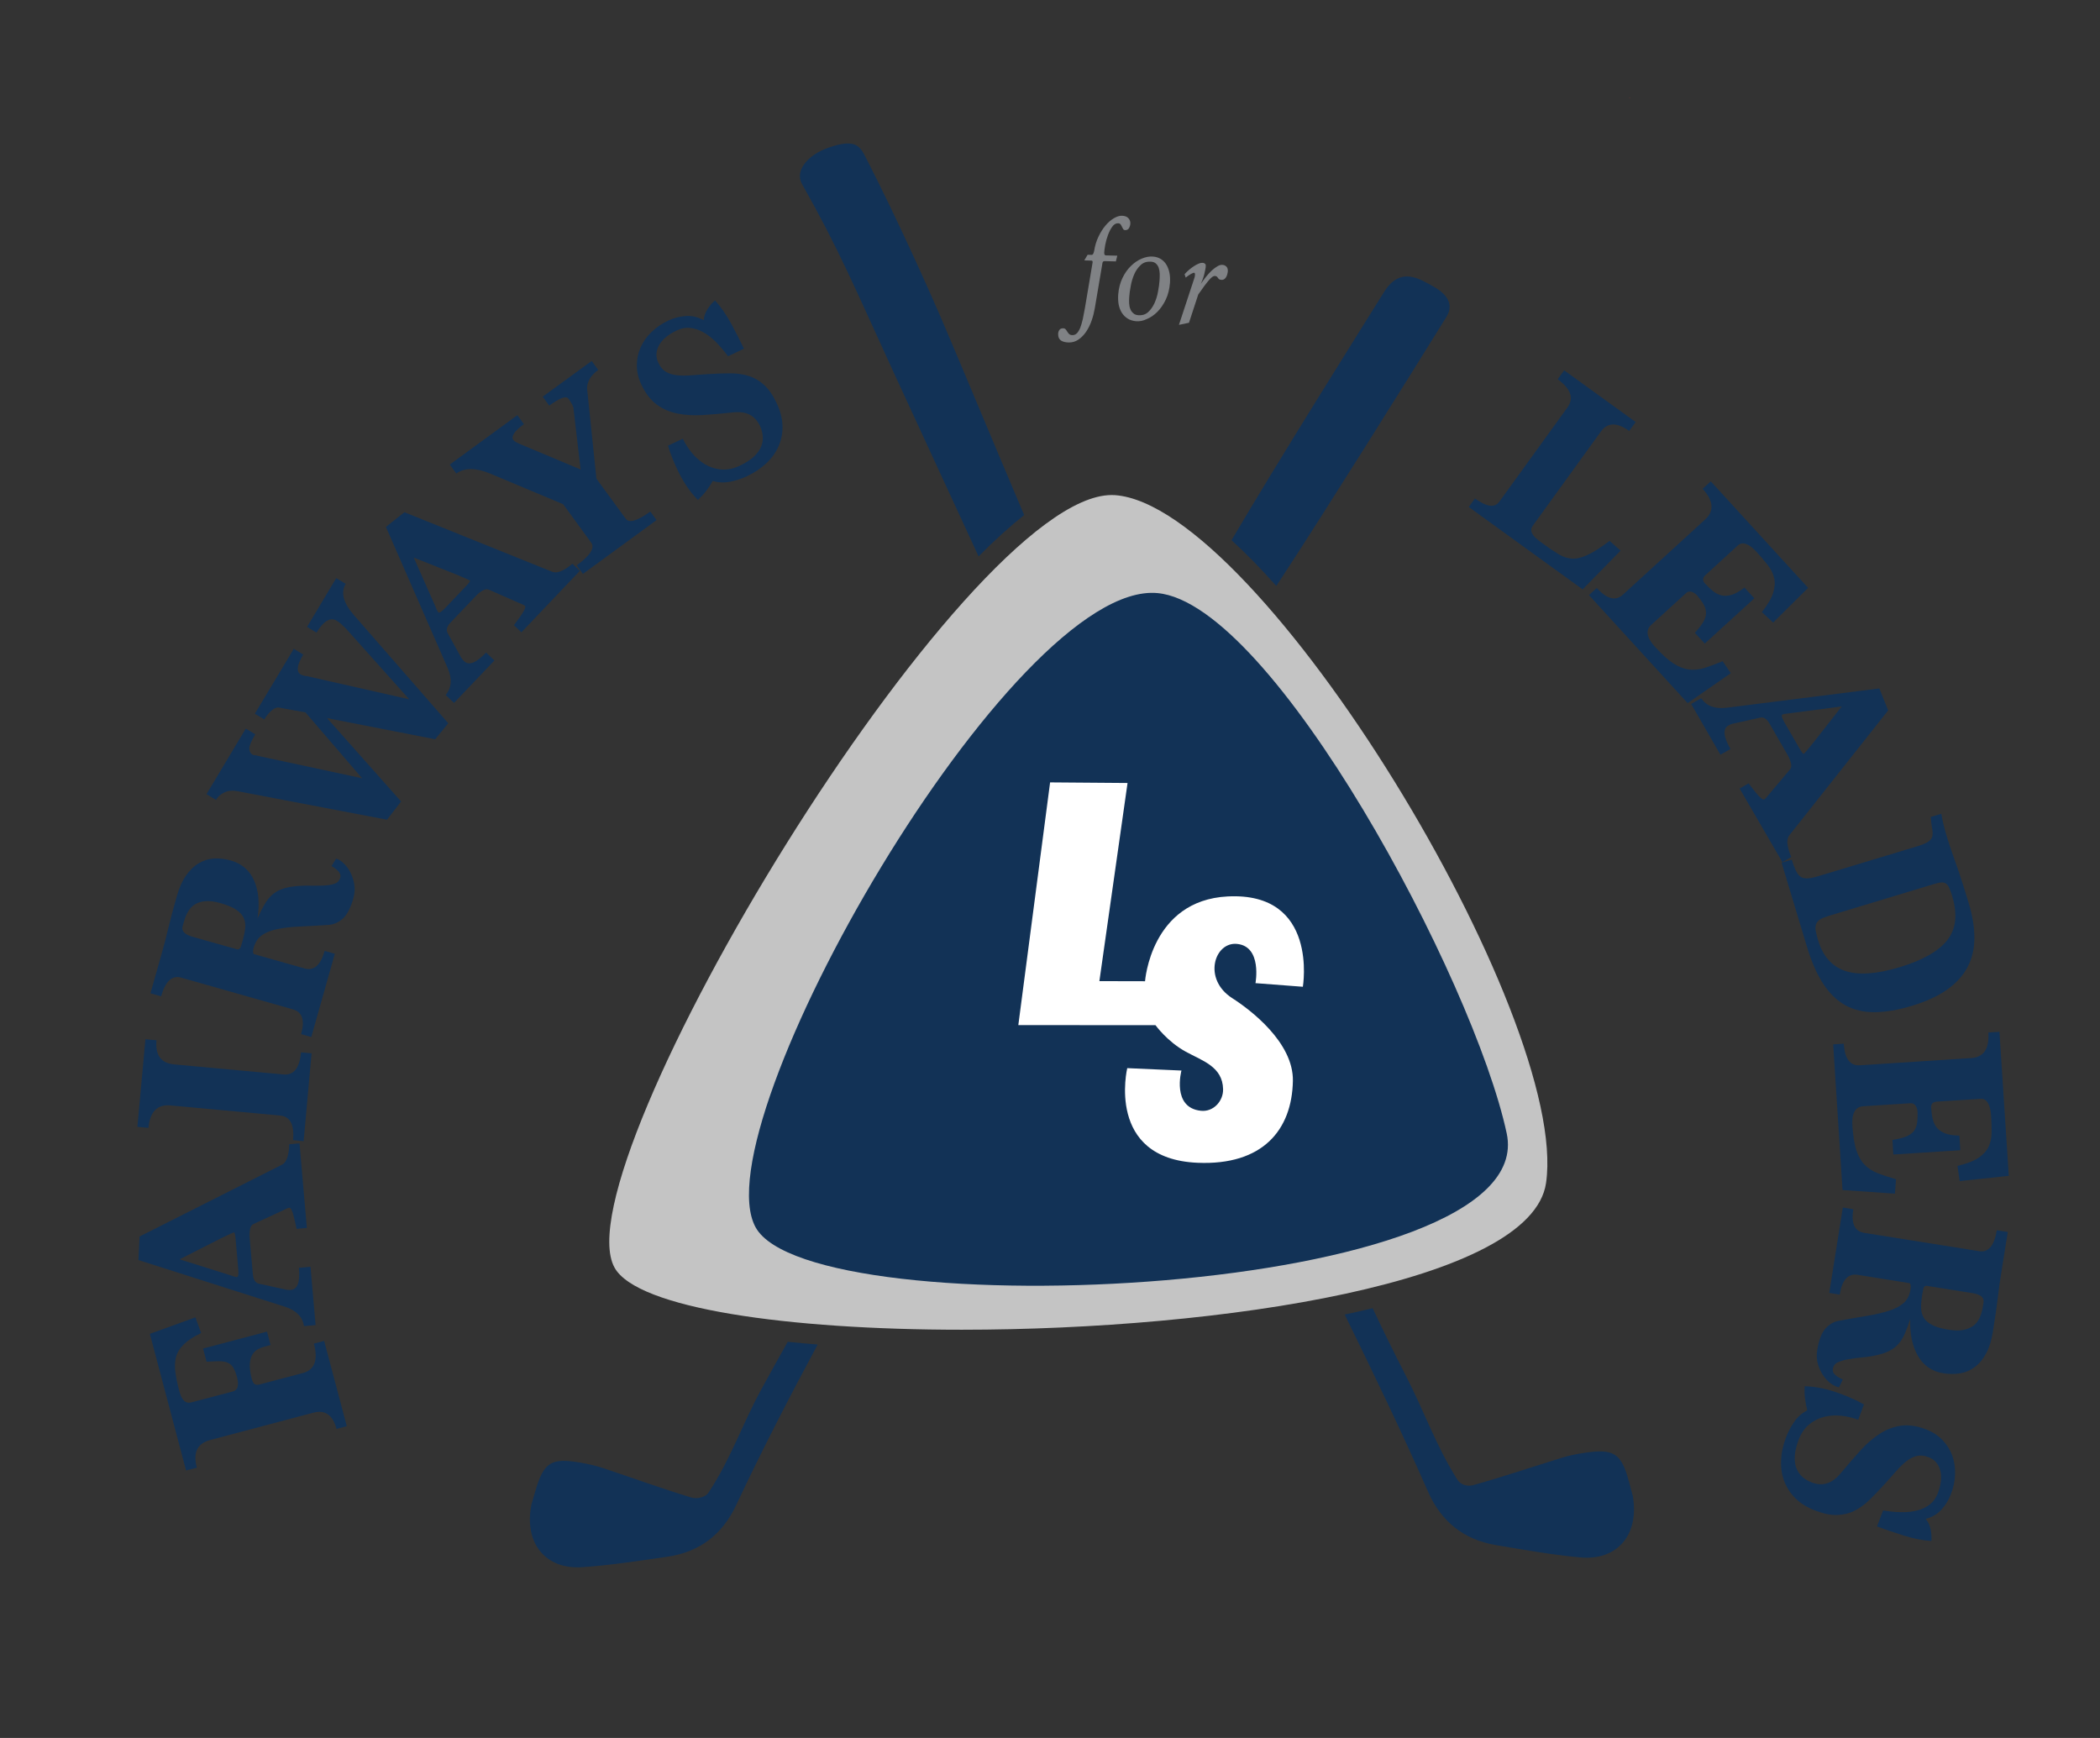 <?xml version="1.0" encoding="utf-8"?>
<!-- Generator: Adobe Illustrator 25.0.1, SVG Export Plug-In . SVG Version: 6.00 Build 0)  -->
<svg version="1.1" id="Layer_1" xmlns="http://www.w3.org/2000/svg" xmlns:xlink="http://www.w3.org/1999/xlink" x="0px" y="0px"
	 viewBox="0 0 2088 1728" enable-background="new 0 0 2088 1728" xml:space="preserve">
<rect x="0" y="0" width="2088" height="1728" fill="#333333" stroke="none"/>
<g>
	<path fill="#123256" d="M344.8,1418l-10.2,2.7c-3.7-13.9-11.4-19.2-23.1-16.1l-102.7,27.2c-12.7,3.4-17.1,12.5-13.1,27.5L185,1462
		L149,1326.2l45.3-16.4l5.7,15.6c-7.5,3.5-13.2,7.3-17.2,11.2c-4,3.9-6.6,8.1-7.8,12.7c-1.2,4.5-1.4,9.6-0.6,15.3
		c0.8,5.7,2.1,11.9,4,18.9c2.3,8.7,6.2,12.3,11.6,10.9l41.4-10.9c5-1.3,6.4-6,4.3-14.1c-1.1-4-2.3-7.2-3.7-9.5c-1.4-2.3-3.2-4-5.5-5
		c-2.3-1-5.1-1.5-8.4-1.5c-3.4,0-7.6,0.2-12.7,0.5l-3.5-13.1l63.6-16.8l3.5,13.3l-6,1.6c-1.9,0.5-4,1.3-6.2,2.4
		c-2.2,1.1-4.1,2.8-5.6,5.1c-1.5,2.3-2.5,5.4-2.8,9.3c-0.3,3.9,0.3,8.8,1.8,14.8c0.8,3.1,1.8,4.9,3,5.7c1.2,0.7,2.7,0.8,4.5,0.4
		l43.3-11.4c11.8-3.1,15.5-12.9,11.1-29.3l10.2-2.7L344.8,1418z"/>
	<path fill="#123256" d="M305.1,1220.9l-10.2,0.9c-0.5-2.3-1.1-4.7-1.6-7.3c-0.6-2.5-1.1-4.8-1.7-6.9c-0.6-2-1.2-3.7-1.9-5
		c-0.7-1.3-1.4-1.9-2-1.8c-0.8,0.1-1.8,0.4-2.8,0.9c-1,0.5-2.2,1.1-3.5,1.7l-29.4,13.6c-1.8,0.8-2.9,2.6-3.4,5.3
		c-0.5,2.7-0.6,5.5-0.4,8.3l3.2,36.4c0.5,5.3,2.4,8.4,5.8,9.3l26.1,5.7c0.9,0.3,1.8,0.4,2.8,0.5c1,0.1,2.1,0.1,3.3,0
		c6.5-0.6,9.1-7.9,7.8-22l11.5-1l5.1,58l-11.5,1c-1.5-9.2-7.7-15.6-18.8-19.2l-145.9-46.5l1.2-23.4l140.8-71c1.8-0.8,3.2-2,4.2-3.6
		c1-1.6,1.8-3.4,2.3-5.3c0.5-2,0.9-4,1.1-6c0.2-2,0.4-4,0.4-5.8l10.2-0.9L305.1,1220.9z M178.6,1252.1l49.3,15.5
		c4.1,1.5,6.7,2.2,7.7,2.1c1.3-0.1,1.8-2.8,1.3-7.9l-2.7-30.6c-0.4-4-0.9-5.9-1.5-5.9c-0.8,0.1-5.2,2.1-13,5.9L178.6,1252.1z"/>
	<path fill="#123256" d="M301.9,1134.6l-10.5-1c1.4-15.4-2.9-23.6-13.1-24.5l-108.8-10c-13.1-1.2-20.4,6.2-21.9,22.3l-11-1l8-87.1
		l11,1c-1.4,14.8,4.5,22.8,17.6,24l108.8,10c10.1,0.9,15.9-6.4,17.3-22l10.5,1L301.9,1134.6z"/>
	<path fill="#123256" d="M334.2,853.7c2.2,0.6,4.7,2.1,7.2,4.4c2.6,2.3,4.8,5.2,6.7,8.8c1.9,3.6,3.3,7.6,4.1,12.1
		c0.8,4.5,0.5,9.1-0.8,13.9c-2.8,9.9-6.4,16.8-10.7,20.6c-4.4,3.8-9.1,5.8-14.2,6.1c-10.4,0.7-19.8,1.2-28.3,1.6
		c-8.4,0.4-15.8,1.2-22.1,2.5c-6.3,1.2-11.5,3.3-15.5,6c-4,2.8-6.8,7-8.4,12.6c-0.9,3.1-0.8,5.1,0.1,6.3l50.5,14.3
		c9.3,2.6,16-3.2,20-17.5l10.1,2.9l-23.4,82.8l-10.1-2.9c3.9-13.8,1.2-22-8.1-24.6L180,972c-9-2.5-15.6,3.7-19.8,18.6l-10.6-3
		l10.7-37.8c1.5-5.3,2.7-9.8,3.7-13.5c1-3.7,1.9-7.6,2.9-11.7c1-4.1,2.2-8.7,3.5-13.9c1.4-5.2,3.2-11.9,5.5-19.9
		c2.4-8.3,5.4-15.2,9.2-20.5c3.8-5.3,8-9.4,12.7-12.1c4.7-2.7,9.7-4.3,15.1-4.6c5.4-0.3,11,0.4,16.7,2c10.9,3.1,18.6,9.8,23.1,20
		c4.5,10.3,5.6,22.8,3.3,37.6c2.4-5.5,4.8-10.2,7.1-14.1c2.3-3.9,4.8-7,7.4-9.3c2.7-2.4,5.6-4.2,8.8-5.4c3.2-1.3,6.8-2.2,10.8-2.8
		c5.8-0.8,11.3-1.1,16.8-1c5.4,0.1,10.3,0.1,14.7-0.1c4.4-0.2,8.1-0.8,11-1.8c3-1,4.9-3.1,5.8-6.3c1-3.5-1.9-7.3-8.8-11.3
		L334.2,853.7z M241.4,934.8c1.2-4.3,2-8.3,2.4-11.9c0.4-3.6,0-6.9-1.4-10c-1.3-3.1-3.8-5.8-7.4-8.3c-3.6-2.5-8.9-4.7-15.9-6.7
		c-5.6-1.6-10.5-2.2-14.6-1.9c-4.1,0.3-7.5,1.3-10.4,3c-2.8,1.7-5.1,4-6.9,7c-1.8,3-3.2,6.3-4.2,10l-1.4,4.8
		c-1.4,4.8,1.9,8.3,9.8,10.6l44.7,12.6c1.7,0,2.9-1.1,3.5-3.2L241.4,934.8z"/>
	<path fill="#123256" d="M432.7,735l-107.5-21l73.6,82.9L384.8,815L237,786.8c-5.4-1.1-9.9-0.8-13.7,1c-3.8,1.7-6.6,4.2-8.6,7.5
		l-9.4-5.7l39.1-65.2l9.4,5.7c-4,6.7-6,11.5-5.9,14.2c0.1,2.8,1.1,4.8,3.1,6c0.6,0.3,1.3,0.6,2.3,0.6c0.9,0.1,2.1,0.3,3.4,0.7
		l103.3,22.2l-56.3-65.5l-25.8-4.7c-2.4-0.5-5,0.4-7.7,2.7c-2.7,2.3-5.2,5.2-7.4,9l-9.4-5.7l38.7-64.5l9.4,5.7
		c-6.3,10.4-7.1,17-2.5,19.8c1.6,0.9,3.7,1.5,6.3,1.7l101.6,23l-63-70.4c-1.6-1.5-3.1-3-4.5-4.3c-1.4-1.3-2.9-2.5-4.5-3.4
		c-6.4-3.9-13.2,0.1-20.2,11.8l-9.4-5.7l29-48.5l9.4,5.7c-5.1,8.6-2.4,19,8.2,31.1l93.8,107.5L432.7,735z"/>
	<path fill="#123256" d="M518.4,628.7l-7.4-7.1c1.4-1.9,2.8-3.9,4.4-6c1.5-2.1,2.9-4,4-5.8c1.1-1.8,2-3.4,2.5-4.7
		c0.5-1.4,0.5-2.3,0-2.7c-0.6-0.6-1.4-1.1-2.5-1.5c-1.1-0.4-2.3-0.9-3.6-1.5l-29.7-13.1c-1.8-0.8-3.9-0.5-6.3,0.9
		c-2.4,1.4-4.6,3.1-6.5,5.2l-25.2,26.4c-3.7,3.9-4.7,7.4-3.1,10.5l12.9,23.4c0.4,0.8,0.9,1.6,1.5,2.4c0.6,0.8,1.3,1.6,2.2,2.4
		c4.7,4.5,11.9,1.6,21.7-8.7l8.3,7.9l-40.2,42.2l-8.3-7.9c6-7.2,6.6-16.1,2-26.8l-61.4-140.3l18.4-14.6l146.2,58.9
		c1.8,0.8,3.6,1,5.5,0.8c1.9-0.3,3.7-0.9,5.5-1.8c1.8-0.9,3.6-2,5.2-3.1c1.7-1.2,3.2-2.3,4.6-3.6l7.4,7.1L518.4,628.7z M411.4,554.4
		l20.9,47.2c1.6,4.1,2.8,6.5,3.5,7.2c1,0.9,3.2-0.5,6.8-4.2l21.2-22.3c2.8-2.9,3.9-4.6,3.4-5c-0.6-0.6-5-2.5-13-5.9L411.4,554.4z"/>
	<path fill="#123256" d="M579.6,570.6l-6.2-8.5c13.5-9.8,18.3-17.4,14.4-22.6l-27.9-38.2l-72.7-30.5c-14.2-5.9-25.4-5.9-33.5,0
		l-6.5-8.9l67.2-49.1l6.5,8.9c-9.6,7-13,12.3-10.4,15.9c1,1.3,3.8,2.9,8.4,4.7l58.4,24.5l-7.2-61.6c-0.8-2.5-2.4-5.4-4.9-8.8
		c-2.3-3.1-8.6-0.8-19.1,6.9l-6.5-8.9l48.7-35.5l6.5,8.9c-7.3,5.3-11,11.4-11.1,18.3l9.3,89.8l29.1,39.8c3.4,4.7,11.6,2.3,24.5-7.1
		l6.2,8.5L579.6,570.6z"/>
	<path fill="#123256" d="M723.9,354.2c-4.1-5.5-8.2-10.2-12.3-14.4c-4.2-4.1-8.4-7.4-12.8-9.7c-4.3-2.4-8.7-3.7-13-4.1
		c-4.3-0.4-8.6,0.5-12.8,2.5c-8.7,4.1-14.7,9.1-17.8,14.9c-3.1,5.8-3.4,11.6-0.6,17.3c1.9,4.1,4.3,7,7.2,8.8
		c2.9,1.8,6.4,2.9,10.5,3.5c4.1,0.5,8.9,0.6,14.3,0.2c5.4-0.4,11.5-0.9,18.3-1.3c7.7-0.5,14.9-0.7,21.5-0.7c6.6,0,12.7,0.9,18.3,2.7
		c5.6,1.8,10.6,4.8,15.1,8.9c4.5,4.1,8.7,10.1,12.4,18c3.6,7.5,5.5,14.9,5.8,21.9c0.3,7.1-0.9,13.8-3.5,20.1
		c-2.6,6.3-6.6,12.1-12,17.3c-5.4,5.2-11.9,9.6-19.6,13.3c-5.6,2.6-11.3,4.5-17.1,5.6c-5.8,1.1-11.5,0.9-17.1-0.8
		c-2,3.5-4.3,6.9-6.7,10.1c-2.5,3.2-5.2,6.1-8.1,8.8c-4.3-4.4-8.1-9.1-11.4-14.1c-3.3-5-6.3-10.3-9-16.1c-1.9-3.9-3.6-7.8-5.1-11.7
		c-1.6-3.9-3-7.9-4.2-12.1l14.7-6.9c2.4,5,5.4,9.7,9.1,14.2c3.7,4.5,8,8.2,12.9,11.2c4.9,2.9,10.3,4.7,16.2,5.2
		c5.9,0.5,12.1-0.7,18.5-3.8c5.9-2.8,10.5-5.8,13.9-8.9c3.4-3.2,5.8-6.5,7.2-9.9c1.4-3.4,2-6.9,1.7-10.4c-0.3-3.5-1.2-6.9-2.7-10.2
		c-2.5-5.3-5.9-9-10.3-11.3c-4.4-2.3-10.2-3-17.3-2.2c-10.7,1.2-20.6,2-29.7,2.6c-9.1,0.5-17.6,0-25.2-1.6c-7.7-1.6-14.5-4.6-20.4-9
		c-5.9-4.4-10.9-10.9-15-19.5c-3.1-6.5-4.6-12.9-4.6-19.3c0-6.4,1.3-12.4,3.8-18c2.5-5.6,6.1-10.7,10.9-15.3
		c4.8-4.6,10.3-8.3,16.6-11.3c5.6-2.6,11.4-4.1,17.5-4.5c6.1-0.4,12,1,17.7,4.2c0.2-3.8,1.5-7.4,3.7-10.9c2.2-3.5,4.7-6.4,7.5-8.8
		c5.7,6.2,10.9,13.7,15.8,22.5c4.8,8.9,9.2,17.4,13,25.5L723.9,354.2z"/>
	<path fill="#808285" d="M1086.4,260.7c0-1.1-0.4-1.6-1.3-1.6l-7-0.2l3.3-5.6l4.2,0.1c1,0,1.7-1.3,2.3-3.9c0.8-5.1,2.2-9.9,4.3-14.2
		c2-4.3,4.4-8,7-11.1c2.6-3.1,5.4-5.5,8.3-7.2c2.9-1.7,5.6-2.6,8.1-2.5c2.7,0.1,4.8,0.8,6.2,2.3c1.4,1.4,2.1,3.1,2.1,5.1
		c0,1.8-0.5,3.3-1.3,4.8c-0.8,1.4-2,2.1-3.7,2.1c-1.1,0-1.8-0.4-2.2-1.1c-0.4-0.7-0.8-1.5-1.2-2.3c-0.4-0.8-0.8-1.6-1.3-2.3
		c-0.5-0.7-1.4-1.1-2.5-1.1c-2.2-0.1-4.2,1.1-5.8,3.4c-1.7,2.3-3.1,5.1-4.3,8.4c-1.2,3.2-2.1,6.5-2.7,9.8c-0.6,3.3-0.9,5.8-1,7.6
		c0,1.7,0.5,2.6,1.5,2.7l11.5,0.3l-1.4,5.7l-11.1-0.3c-1.2,0-1.9,0.5-2.2,1.6l-7.7,45.5c-0.7,4-1.7,8-3.1,12c-1.4,4-3.2,7.7-5.4,11
		c-2.2,3.3-4.8,5.9-7.7,7.9c-2.9,2-6.2,3-9.8,2.9c-3.4-0.1-6-0.8-7.8-2.1c-1.8-1.4-2.6-3.4-2.6-6.1c0-1.7,0.4-3.1,1.2-4.2
		c0.8-1.2,2-1.7,3.8-1.7c1.1,0,1.9,0.4,2.5,1.1c0.6,0.7,1.1,1.5,1.6,2.3c0.5,0.8,1.1,1.6,1.8,2.3c0.8,0.7,1.9,1.1,3.3,1.1
		c1.7,0,3.2-0.6,4.5-1.9c1.2-1.3,2.3-3.1,3.3-5.5c0.9-2.4,1.7-5.2,2.5-8.5c0.7-3.3,1.4-6.9,2.1-10.9L1086.4,260.7z"/>
	<path fill="#808285" d="M1129.8,319.4c-3.3-0.3-6.1-1.1-8.5-2.6s-4.3-3.4-5.8-5.7c-1.5-2.4-2.6-5.1-3.2-8.2
		c-0.6-3.1-0.7-6.4-0.5-9.9c0.5-6.2,1.9-11.7,4.2-16.5c2.3-4.8,5.1-8.8,8.5-12.1c3.3-3.2,6.9-5.7,10.8-7.3c3.9-1.6,7.6-2.3,11-2
		c3.1,0.2,5.8,1.1,8,2.5c2.2,1.4,4.1,3.3,5.5,5.7c1.4,2.4,2.4,5.1,3,8.1c0.6,3.1,0.7,6.3,0.5,9.8c-0.5,6.3-1.9,11.9-4.2,16.7
		c-2.3,4.8-5.1,8.9-8.3,12.1c-3.3,3.3-6.8,5.7-10.5,7.2C1136.6,319,1133.1,319.6,1129.8,319.4z M1131.7,313.4c4,0.3,7.3-0.7,9.9-3.1
		c2.6-2.4,4.7-5.4,6.3-8.9c1.6-3.6,2.8-7.4,3.5-11.5c0.8-4.1,1.3-7.7,1.5-10.9c0.2-2.3,0.2-4.6,0.2-6.8c-0.1-2.2-0.4-4.1-1-5.9
		c-0.6-1.7-1.5-3.1-2.7-4.2c-1.2-1.1-2.8-1.8-4.8-1.9c-4.2-0.3-7.6,0.7-10.3,3.2c-2.7,2.5-4.9,5.5-6.5,9.2
		c-1.6,3.7-2.8,7.6-3.5,11.7c-0.8,4.1-1.3,7.7-1.5,10.8c-0.2,2.3-0.2,4.5-0.1,6.6c0.1,2.1,0.5,4,1.2,5.6c0.6,1.7,1.6,3,2.9,4.1
		C1128,312.6,1129.7,313.2,1131.7,313.4z"/>
	<path fill="#808285" d="M1172.2,323l15.1-45.8c0.2-0.6,0.3-1.1,0.5-1.6c0.1-0.5,0.2-1.1,0.3-1.6c0.2-1.7,0-2.7-0.8-2.8
		c-0.5-0.1-1.5,0.3-3,1.1c-1.5,0.8-3.3,2.1-5.4,3.7l-1.1-3.4c1.3-1.4,2.7-2.8,4.3-4.2c1.6-1.4,3.3-2.6,4.9-3.7
		c1.7-1.1,3.3-2,4.9-2.6c1.6-0.7,3.1-0.9,4.4-0.7c0.9,0.1,1.5,0.5,2.1,1.1c0.5,0.6,0.6,1.7,0.4,3.2c-0.2,1.2-0.5,3.2-1.2,6
		c-0.6,2.9-1.8,6.4-3.6,10.5c1.6-2.4,3.4-4.8,5.2-7.1c1.9-2.3,3.8-4.4,5.7-6.2c2-1.8,3.9-3.2,5.8-4.3c1.9-1.1,3.6-1.5,5.3-1.2
		c1.6,0.2,2.9,1,3.8,2.2c0.9,1.2,1.2,2.9,0.9,5c-0.4,2.5-1.1,4.5-2.3,5.9c-1.2,1.4-2.6,2-4.4,1.7c-1-0.1-1.6-0.4-2-0.7
		c-0.4-0.3-0.7-0.7-1-1.2c-0.3-0.4-0.6-0.8-1-1.2c-0.4-0.4-1.1-0.6-2-0.7c-1.4-0.2-3.5,1.2-6,4.2c-2.6,3-6.1,7.7-10.6,14.2
		l-9.2,28.1L1172.2,323z"/>
	<path fill="#123256" d="M1460.4,504.1l6.1-8.5c11.6,8.4,19.7,9.5,24.2,3.3l67.8-93.8c6.6-9.2,3.4-18.5-9.7-28l6.4-8.9l71.1,51.4
		l-6.4,8.9c-12.2-8.8-21.6-8.6-28.2,0.6l-67.8,93.8c-3.2,4.5-0.9,9.5,6.9,15.2l3.4,2.5c5.9,4.3,11.1,7.8,15.6,10.5
		c4.4,2.7,9,4.1,13.6,4.3c4.6,0.2,9.8-1.1,15.6-3.9c5.8-2.7,12.9-7.3,21.4-13.7l10.9,9.7l-37.7,38.5L1460.4,504.1z"/>
	<path fill="#123256" d="M1579.9,591.7l7.7-7.1c10.1,11.1,18.7,13.3,25.9,6.8l81.9-74.9c9.2-8.4,8.4-18.6-2.5-30.5l8.1-7.4
		l96.8,105.9l-34.8,34.5l-11.2-10.4c5.8-7.3,9.5-13.6,11.2-19.1c1.7-5.4,2.1-10.3,1-14.8c-1-4.5-3.2-8.8-6.3-12.8
		c-3.2-4.1-6.9-8.5-11.2-13.2c-3.7-4.1-7.2-6.7-10.4-7.8s-5.9-0.7-8.1,1.3l-32.3,29.6c-2.9,2.7-3.1,5.4-0.5,8.3c2.7,3,5.4,5.5,8,7.6
		c2.6,2.1,5.4,3.5,8.5,4.3c3,0.7,6.4,0.5,10.1-0.6c3.7-1.1,7.9-3.5,12.7-7.2l9.8,10.7l-49.3,45l-9.8-10.7c3.8-4.2,6.7-7.9,8.5-11.1
		c1.8-3.2,2.7-6.2,2.6-9c-0.1-2.8-0.9-5.6-2.5-8.3c-1.6-2.8-3.9-5.9-6.8-9.3c-4.2-3.8-7.8-4.4-10.7-1.7l-34.5,31.5
		c-5.9,5.4-4.6,12.7,3.8,21.9c6.9,7.5,12.9,13,18.2,16.4c5.3,3.4,10.4,5.4,15.4,6.1c5,0.6,10.1,0.1,15.4-1.5
		c5.3-1.7,11.3-3.9,18.2-6.8l8.1,11.9l-42.9,29.8L1579.9,591.7z"/>
	<path fill="#123256" d="M1729.7,784l8.9-5.1c1.5,1.9,3,3.8,4.6,5.9c1.6,2.1,3.1,3.9,4.5,5.5c1.4,1.6,2.7,2.8,3.9,3.7
		c1.2,0.9,2,1.1,2.6,0.8c0.7-0.4,1.4-1.1,2.2-2c0.7-0.9,1.5-1.9,2.5-3l20.9-24.8c1.3-1.5,1.5-3.6,0.9-6.3c-0.7-2.7-1.7-5.3-3.1-7.7
		l-18.2-31.6c-2.7-4.6-5.7-6.6-9.2-5.9l-26.1,5.8c-0.9,0.1-1.8,0.4-2.8,0.7c-0.9,0.4-1.9,0.8-2.9,1.4c-5.6,3.2-4.9,11,2.2,23.3
		l-10,5.7l-29.1-50.5l10-5.7c5.2,7.8,13.6,10.9,25.1,9.5l152-19.2l8.8,21.8l-97.8,123.6c-1.3,1.5-2,3.2-2.3,5.1
		c-0.3,1.9-0.2,3.8,0.2,5.8c0.4,2,0.9,4,1.5,5.9c0.6,1.9,1.3,3.7,2.1,5.4l-8.9,5.1L1729.7,784z M1831.2,702.4l-51.2,6.7
		c-4.4,0.4-7,0.9-7.9,1.4c-1.2,0.7-0.4,3.2,2.1,7.7l15.4,26.6c2,3.5,3.3,5,3.9,4.7c0.7-0.4,3.8-4,9.3-10.9L1831.2,702.4z"/>
	<path fill="#123256" d="M1771.4,857.7l10.1-3c1.4,4.6,2.8,8.3,4.2,11.2c1.4,2.8,3,4.8,4.9,6c1.9,1.2,4.3,1.6,7.1,1.4
		c2.8-0.2,6.4-1,10.7-2.3l97.4-29.4c5.4-1.6,9.2-3.2,11.5-4.8c2.2-1.5,3.6-3.3,4-5.4c0.4-2,0.4-4.6-0.2-7.6c-0.6-3.1-1-6.9-1.4-11.5
		l10.5-3.2c0.7,4.1,1.5,8,2.4,11.5c0.9,3.6,1.9,7.2,3,10.8c1.5,4.9,2.9,9.4,4.3,13.4c1.4,4,2.9,8.4,4.6,13.1
		c1.7,4.7,3.6,10.2,5.6,16.5c2.1,6.3,4.5,14.2,7.4,23.7c3.8,12.4,5.6,23.9,5.6,34.5c0,10.5-2.2,20.1-6.6,28.6
		c-4.4,8.5-11.2,16.1-20.3,22.6c-9.2,6.5-20.9,11.9-35.3,16.3c-13.7,4.1-26,6.2-36.9,6.3c-10.9,0.1-20.5-2.2-29-6.8
		c-8.4-4.6-15.8-11.7-22.1-21.3c-6.3-9.6-11.8-22-16.4-37.4L1771.4,857.7z M1818,910.7c-3.8,1.2-6.7,2.4-8.6,3.6
		c-1.9,1.3-3.1,2.9-3.8,4.8c-0.6,1.9-0.7,4.2-0.2,6.7c0.5,2.6,1.3,5.7,2.4,9.4c4.7,15.5,13.6,25.6,26.7,30.1
		c13.1,4.5,31.2,3.3,54.4-3.7c22.8-6.9,38.6-15.8,47.3-26.9c8.7-11,10.3-25.6,4.8-43.9c-1-3.2-1.9-5.8-2.8-7.8
		c-0.9-2-1.9-3.5-3.2-4.4c-1.2-0.9-2.8-1.3-4.7-1.2c-1.9,0.1-4.2,0.6-7.1,1.5L1818,910.7z"/>
	<path fill="#123256" d="M1822.7,1038.4l10.5-0.7c1,15,6.3,22.1,15.9,21.5l110.8-7.2c12.5-0.8,18.2-9.3,17.1-25.4l11-0.7l9.3,143.2
		l-48.8,5.2l-2.2-15.1c9-2.1,15.9-4.7,20.7-7.9c4.7-3.1,8.1-6.8,10.1-10.9c2-4.1,3-8.8,3.1-14c0.1-5.2-0.1-10.9-0.5-17.3
		c-0.4-5.5-1.4-9.7-3.2-12.6c-1.8-2.9-4.1-4.2-7.1-4l-43.7,2.8c-4,0.3-5.8,2.3-5.6,6.1c0.3,4,0.7,7.6,1.5,10.9
		c0.7,3.3,2,6.2,3.9,8.6c1.9,2.5,4.7,4.4,8.3,5.9c3.6,1.4,8.4,2.2,14.4,2.3l0.9,14.5l-66.6,4.3l-0.9-14.5c5.6-0.9,10.1-2,13.6-3.4
		c3.4-1.4,6-3.2,7.7-5.4c1.7-2.2,2.8-4.9,3.2-8.1c0.5-3.2,0.6-7.1,0.5-11.6c-0.9-5.6-3.3-8.3-7.3-8l-46.7,3c-8,0.5-11.6,7-10.8,19.5
		c0.7,10.1,2,18.2,3.9,24.2c2,6,4.7,10.8,8.2,14.4c3.5,3.6,7.8,6.4,12.9,8.4c5.1,2,11.3,4,18.4,6.1l-1.1,14.3l-52.1-3.6
		L1822.7,1038.4z"/>
	<path fill="#123256" d="M1828.5,1379.4c-2.3-0.4-4.9-1.5-7.7-3.5c-2.8-2-5.4-4.6-7.7-7.9c-2.3-3.3-4.2-7.2-5.5-11.5
		c-1.3-4.3-1.6-9-0.8-13.9c1.6-10.2,4.4-17.4,8.3-21.7c3.9-4.3,8.3-6.9,13.4-7.7c10.3-1.9,19.6-3.6,27.9-4.9
		c8.3-1.4,15.5-3.1,21.7-5c6.1-2,11-4.6,14.7-7.8c3.6-3.2,5.9-7.7,6.8-13.5c0.5-3.1,0.2-5.2-0.8-6.2l-51.8-8.3
		c-9.5-1.5-15.5,5-17.8,19.7l-10.4-1.7l13.5-84.9l10.4,1.7c-2.3,14.2,1.4,22,10.9,23.5l114.3,18.2c9.2,1.5,15-5.5,17.5-20.8
		l10.9,1.7l-6.2,38.8c-0.9,5.4-1.6,10-2.1,13.8c-0.5,3.8-1,7.8-1.5,11.9c-0.5,4.1-1.1,8.9-1.9,14.3c-0.8,5.4-1.8,12.2-3.1,20.4
		c-1.4,8.6-3.6,15.7-6.7,21.5c-3.1,5.7-6.8,10.3-11.2,13.5c-4.3,3.3-9.1,5.4-14.4,6.3c-5.3,0.9-10.9,0.9-16.9,0
		c-11.2-1.8-19.6-7.5-25.3-17.2c-5.6-9.7-8.2-22-7.7-36.9c-1.8,5.8-3.6,10.7-5.4,14.8c-1.8,4.1-3.9,7.5-6.3,10.1
		c-2.4,2.7-5.1,4.8-8.1,6.4c-3,1.6-6.5,3-10.4,4c-5.6,1.5-11.1,2.4-16.5,2.9c-5.4,0.5-10.2,1.1-14.6,1.9c-4.3,0.7-7.9,1.8-10.7,3.1
		c-2.8,1.3-4.5,3.6-5,6.9c-0.6,3.6,2.8,7,10,10.2L1828.5,1379.4z M1911.1,1288c-0.7,4.4-1.1,8.5-1,12.1c0,3.6,0.9,6.9,2.5,9.8
		c1.7,2.9,4.4,5.3,8.4,7.4c3.9,2.1,9.4,3.7,16.5,4.8c5.8,0.9,10.7,1,14.7,0.2c4-0.8,7.3-2.2,10-4.2c2.6-2,4.6-4.6,6.1-7.8
		c1.4-3.1,2.5-6.6,3.1-10.4l0.8-4.9c0.8-4.9-2.9-8-11-9.3l-45.9-7.3c-1.7,0.2-2.8,1.4-3.1,3.6L1911.1,1288z"/>
	<path fill="#123256" d="M1872.3,1501.8c6.7,1.1,13,1.7,18.8,1.7c5.9,0.1,11.2-0.6,15.9-1.9c4.8-1.3,8.8-3.4,12.2-6.1
		c3.3-2.7,5.8-6.3,7.5-10.7c3.4-9.1,4.2-16.8,2.4-23.1c-1.8-6.4-5.7-10.7-11.6-12.9c-4.2-1.6-8-2-11.3-1.3c-3.3,0.7-6.6,2.3-10,4.8
		c-3.3,2.5-6.8,5.8-10.4,9.9c-3.6,4.1-7.7,8.6-12.2,13.7c-5.2,5.7-10.2,10.9-14.9,15.5c-4.8,4.6-9.8,8.2-15,10.8
		c-5.2,2.6-10.9,3.9-17.1,4.1c-6.1,0.2-13.3-1.2-21.4-4.3c-7.8-2.9-14.3-6.8-19.4-11.7c-5.1-4.9-8.9-10.5-11.5-16.9
		c-2.5-6.4-3.7-13.3-3.4-20.8c0.2-7.5,1.8-15.2,4.8-23.2c2.2-5.8,5-11.1,8.4-15.9c3.4-4.9,7.7-8.6,12.8-11.3
		c-1-3.9-1.7-7.9-2.2-11.9c-0.5-4-0.6-8-0.3-12c6.2,0.2,12.2,0.9,18,2.2c5.8,1.3,11.7,3.1,17.6,5.3c4.1,1.5,8,3.1,11.8,4.8
		c3.8,1.7,7.6,3.6,11.5,5.8l-5.7,15.2c-5.1-1.9-10.6-3.2-16.4-3.9c-5.8-0.7-11.5-0.4-17,0.9c-5.6,1.3-10.6,3.8-15.2,7.5
		c-4.6,3.7-8.2,8.9-10.7,15.6c-2.3,6.1-3.5,11.4-3.8,16.1c-0.2,4.6,0.3,8.7,1.7,12.1c1.4,3.5,3.4,6.3,6,8.6c2.6,2.3,5.6,4.1,9.1,5.4
		c5.5,2.1,10.6,2.4,15.3,0.9c4.7-1.4,9.4-4.9,14-10.5c6.9-8.3,13.4-15.8,19.6-22.6c6.2-6.8,12.6-12.2,19.2-16.4
		c6.6-4.2,13.6-6.8,20.9-7.8c7.3-1,15.4,0.2,24.3,3.5c6.7,2.5,12.3,6.1,16.7,10.7s7.7,9.8,9.8,15.6c2.1,5.8,3,12,2.8,18.5
		c-0.2,6.6-1.6,13.2-4.1,19.7c-2.2,5.8-5.3,10.9-9.4,15.4c-4.1,4.5-9.3,7.6-15.7,9.3c2.5,2.9,4.1,6.4,4.9,10.4c0.8,4,1,7.9,0.8,11.5
		c-8.4-0.5-17.4-2.2-27-5.2c-9.6-3-18.7-6.1-27.1-9.2L1872.3,1501.8z"/>
</g>
<g>
	<path fill="#C4C4C4" d="M1108.7,492.3c-1.1-0.1-2.3-0.1-3.4-0.1c-147.3,0-549.7,667.6-494.3,768.1c22.4,40.7,172.3,61.8,345.3,61.8
		c257.7,0,566.4-46.9,580.9-145.8C1561.3,1011,1253.1,503,1108.7,492.3z"/>
</g>
<path fill="#123256" d="M1151,589.7c-144.1-13.6-455.5,529.3-399.7,630.6c55.8,101.3,781.8,70,746.8-93.4
	C1465.3,973.6,1265.6,600.5,1151,589.7z"/>
<path fill="#FFFFFF" d="M1044.1,777.9l77,0.6l-28,197l45.4,0.1c0,0,5.7-80.4,82.1-84.3c90.8-4.7,74.8,89.8,74.8,89.8l-47.1-3.6
	c0,0,6.8-36.5-18.3-39c-22.5-2.3-34.5,35-4.7,54c17.7,11.3,60.9,43.9,60.2,82.2c-0.9,48.8-30.1,84.2-94.9,81.4
	c-91.4-4-69.8-94.1-69.8-94.1l53.9,2.4c0,0-10,37,19.4,40c12.5,1.3,22.3-9.8,22-21.5c-0.5-22.5-20.7-28.2-37.2-37.3
	c-18.4-10.1-30-26.3-30-26.3l-136.4-0.1L1044.1,777.9z"/>
<path fill="#EE3525" d="M1620.5,97.5c-0.2-0.2-0.3-0.3-0.5-0.5c0.1,0,0.3-0.1,0.4-0.1C1620.4,97.1,1620.4,97.3,1620.5,97.5
	C1620.4,97.5,1620.5,97.5,1620.5,97.5z"/>
<g>
	<path fill="none" d="M981.9,572.5c-175.9,180.6-414.5,608.9-371,687.8c22.4,40.7,172.3,61.8,345.3,61.8c125,0,262.1-11,371.7-33.7
		c-25.9-52.7-52.9-107.1-81.6-168.1C1174.2,985.4,1068.6,759.9,981.9,572.5z"/>
	<path fill="none" d="M1537.1,1176.3c24.2-165.3-284-673.3-428.4-684c-1.1-0.1-2.3-0.1-3.4-0.1c-21.6,0-48.6,14.3-78.8,39
		c48,113,103.5,241.3,134.7,303.1c75.6,149.6,126.5,298.8,195,447.8C1457.8,1258.1,1530.3,1223,1537.1,1176.3z"/>
	<path fill="#123256" d="M1018.3,512.1c-34.7-81.8-64.2-152.9-76-180.4c-18.3-43.5-51.7-117-80.4-173c-6.6-12.9-10-21.8-38.7-11.7
		c-19.3,6.8-33.4,22.4-25.8,35.9c36.8,65.1,53,104.2,90.9,186.8c23.4,50.6,52.6,114,84.7,183.5
		C988.9,537.1,1004.1,523.4,1018.3,512.1z"/>
	<path fill="#123256" d="M1623.5,1487.6c-0.8-3-2.2-8.3-3.6-13.5c-7.7-29.2-14.9-34-44.5-29.6c-7.3,1.1-14.7,2.5-21.8,4.7
		c-29.7,9.1-59.2,19.2-89.1,27.5c-5.8,1.6-12.4-0.8-15.2-5.1c-21.7-34.3-33-68-51.6-104c-11.5-22.3-22.4-44.6-32.9-66.9
		c-7.4,1.8-14.9,3.5-22.7,5.2c-1.7,0.4-3.4,0.7-5.1,1.1c28.4,58,55.8,114.6,83,176.4c13.1,29.6,35.5,47.4,67.2,52.8
		c28,4.7,56,9.7,84.2,12.3C1607.9,1551.8,1630.1,1526.1,1623.5,1487.6z"/>
</g>
<g>
	<path fill="none" d="M823.4,1317.5c41.2,3,86.1,4.6,132.8,4.6c257.7,0,566.4-46.9,580.9-145.8c17.4-119-137.4-415.6-279.4-576.4
		c-111.7,170.8-233.1,359.6-333.7,538C890.3,1197.7,856.3,1257.3,823.4,1317.5z"/>
	<path fill="none" d="M1202.8,575.7c3-5.7,6.9-12.8,11.6-20.9c-39.3-37-75.9-60.3-105.6-62.5c-1.1-0.1-2.3-0.1-3.4-0.1
		c-147.3,0-549.7,667.6-494.3,768.1c14.9,27,86.1,45.4,182.9,54.7c86.3-153.1,180.6-306.4,262.8-460.1
		C1115.2,745.4,1144.8,685.5,1202.8,575.7z"/>
	<path fill="#123256" d="M756.8,1381.7c-19.3,35.4-30.2,69-52.5,102.6c-2.8,4.2-11,6.4-16.7,4.7c-29.7-9-59-19.7-88.5-29.5
		c-7-2.3-14.4-3.9-21.7-5.2c-29.5-5.2-36.8-0.5-45.2,28.5c-1.5,5.2-3,10.4-3.9,13.4c-7.4,38.3,14.2,64.5,50.7,62
		c28.3-2,56.4-6.3,84.5-10.4c31.9-4.6,54.6-21.9,68.4-51.2c25.4-54.1,52.8-107.2,81.1-159.8c-10.2-0.8-20.2-1.7-29.8-2.7
		C774.3,1349.9,765.5,1365.8,756.8,1381.7z"/>
	<path fill="#123256" d="M1269,582.6c2.2-3.4,4.4-6.8,6.6-10.1c41-62.5,123.2-193.9,162.6-257.5c7.3-11.7,1.4-22.1-12.8-30
		c-13.5-7.5-32.9-20.7-49.1,5.1c-22.4,35.8-106.8,170.3-151.8,247C1239,550.3,1253.8,565.5,1269,582.6z"/>
</g>
</svg>
